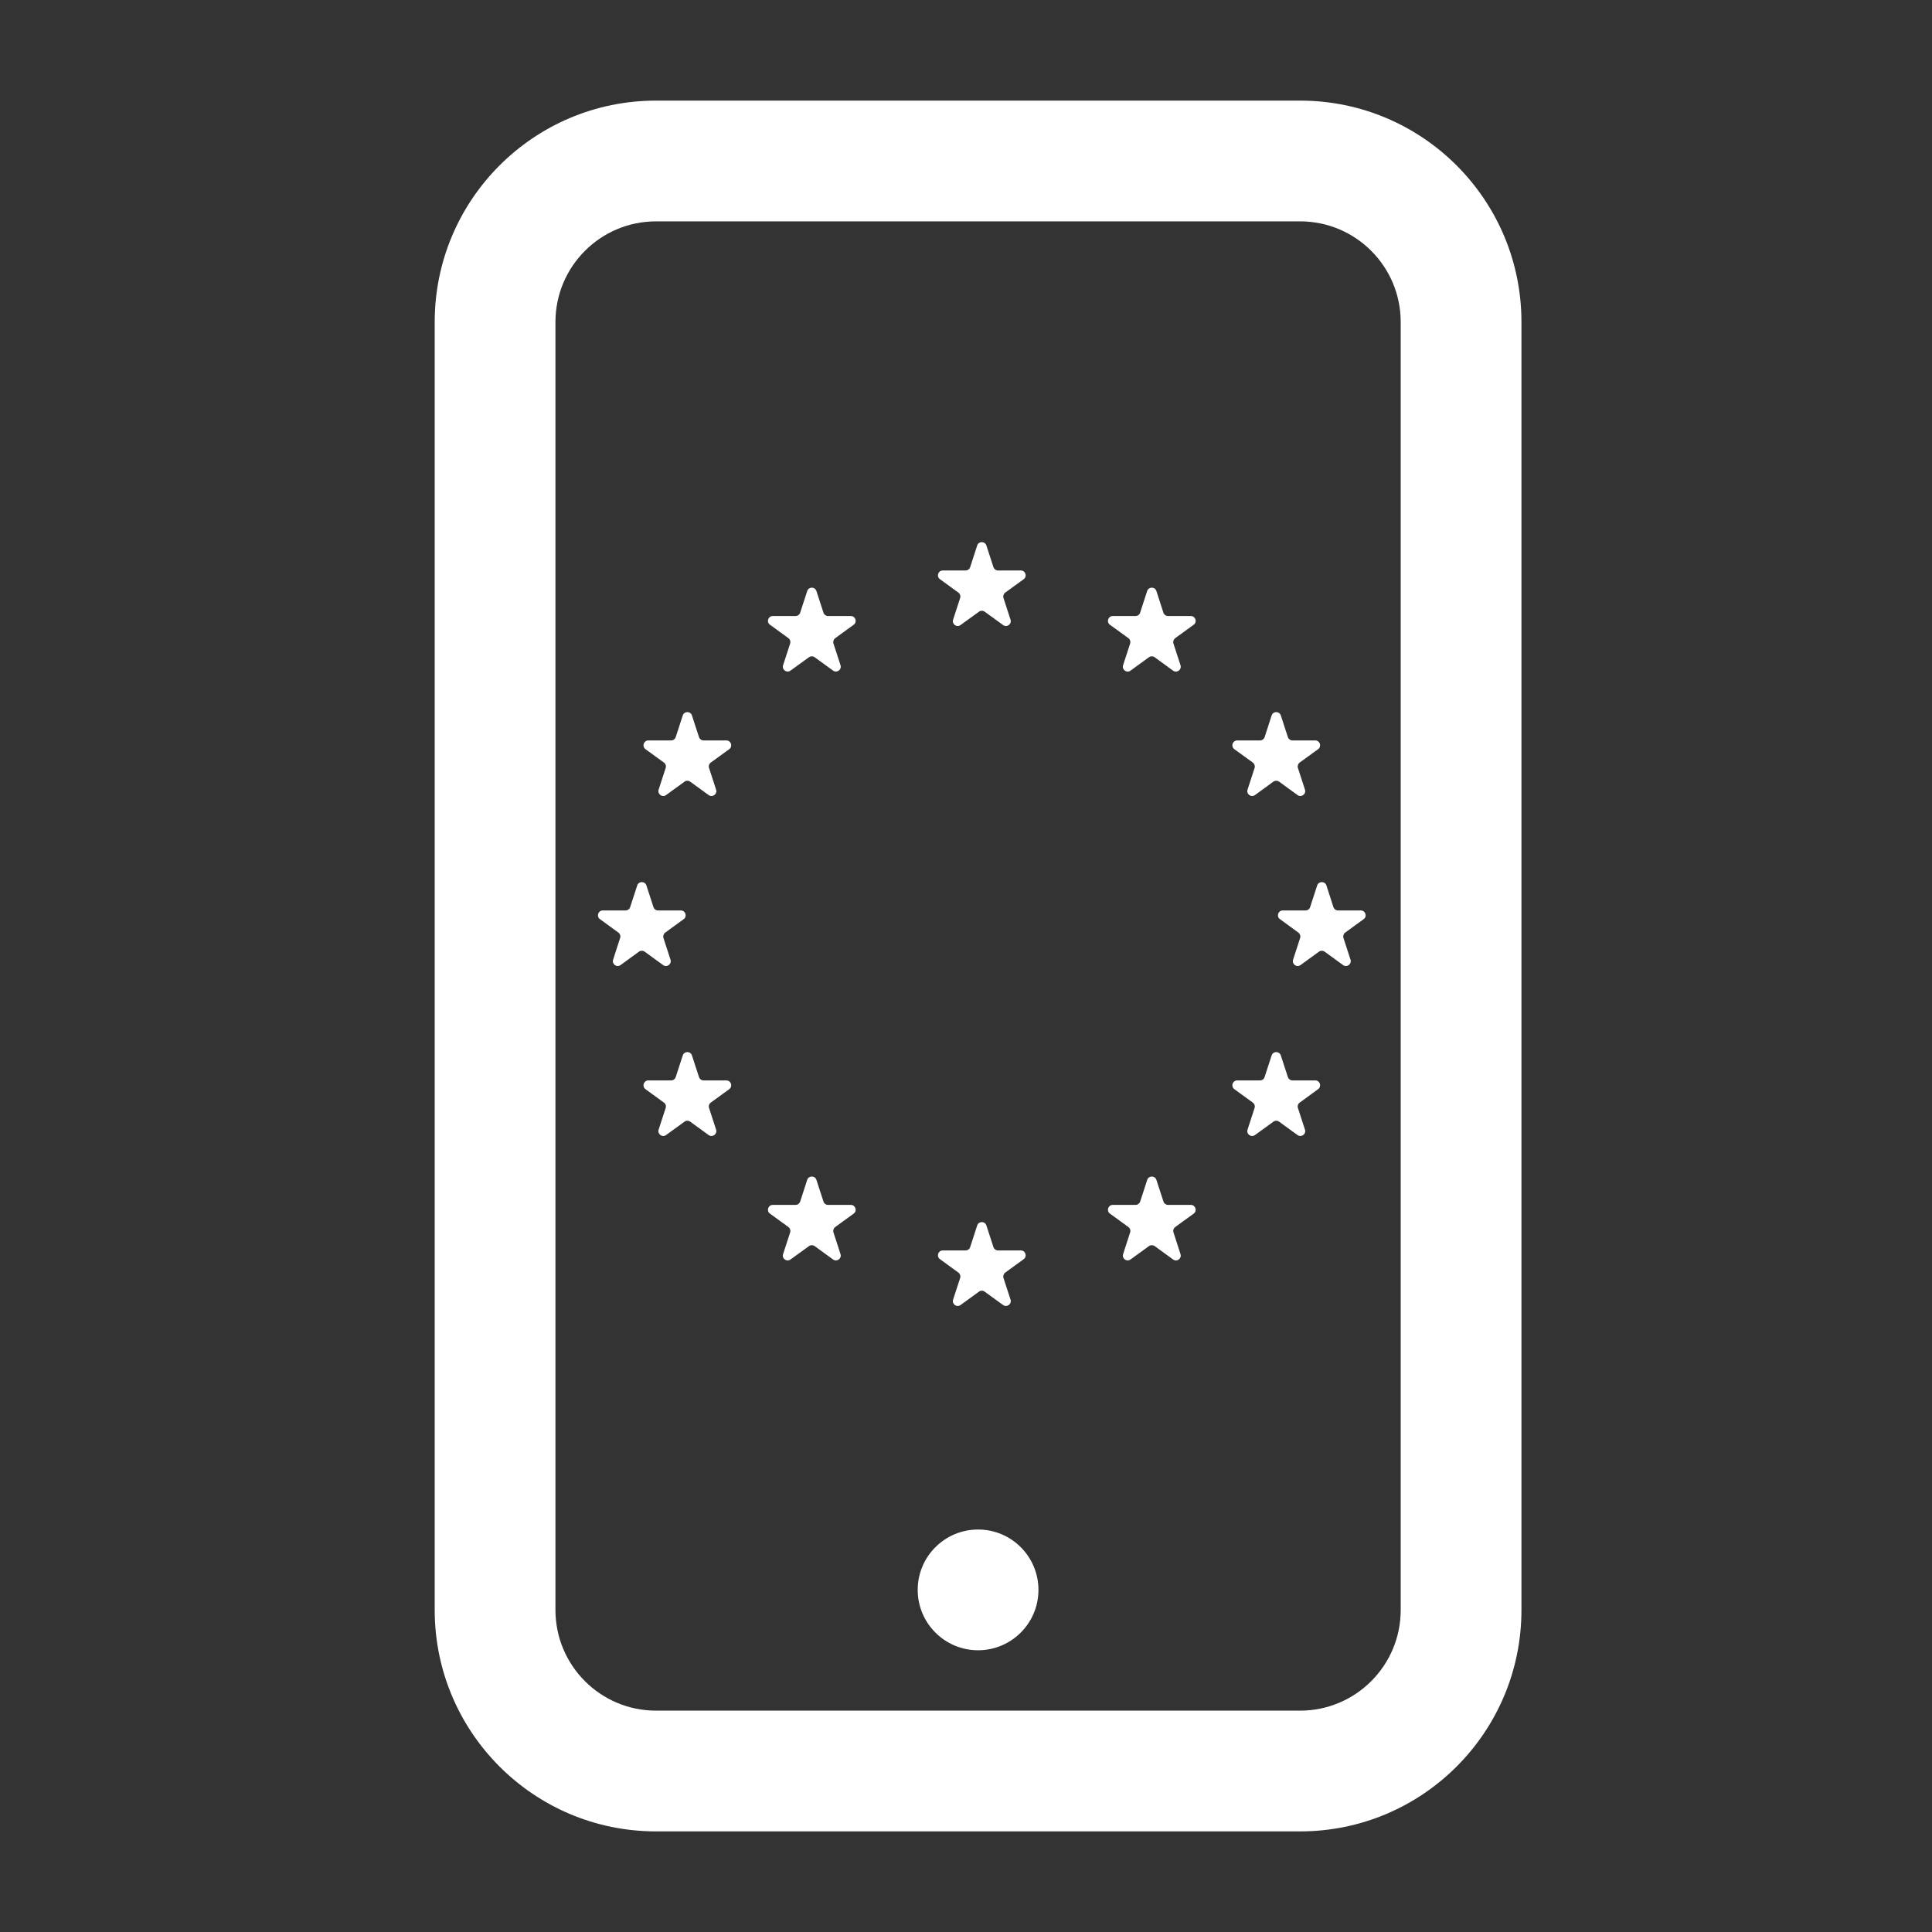 <svg width="40" height="40" viewBox="0 0 40 40" fill="none" xmlns="http://www.w3.org/2000/svg">
<rect x="0" y="0" width="40" height="40" fill="#333333" stroke="none"/>
<path fill-rule="evenodd" clip-rule="evenodd" d="M9 6.667C9 4.135 11.052 2.083 13.583 2.083H26.917C29.448 2.083 31.5 4.135 31.5 6.667V33.333C31.5 35.865 29.448 37.917 26.917 37.917H13.583C11.052 37.917 9 35.865 9 33.333V6.667ZM13.583 4.583C12.433 4.583 11.5 5.516 11.5 6.667V33.333C11.5 34.484 12.433 35.417 13.583 35.417H26.917C28.067 35.417 29 34.484 29 33.333V6.667C29 5.516 28.067 4.583 26.917 4.583H13.583Z" fill="white"/>
<path d="M21.5 32.917C21.5 33.607 20.94 34.167 20.25 34.167C19.56 34.167 19 33.607 19 32.917C19 32.226 19.56 31.667 20.25 31.667C20.94 31.667 21.5 32.226 21.5 32.917Z" fill="white"/>
<path d="M20.269 12.664C20.304 12.639 20.351 12.639 20.386 12.664L20.768 12.941C20.846 12.998 20.952 12.922 20.922 12.83L20.776 12.381C20.763 12.34 20.777 12.295 20.812 12.269L21.194 11.992C21.273 11.935 21.232 11.811 21.136 11.811H20.663C20.62 11.811 20.582 11.783 20.568 11.742L20.422 11.293C20.392 11.201 20.262 11.201 20.232 11.293L20.086 11.742C20.073 11.783 20.035 11.811 19.991 11.811H19.519C19.422 11.811 19.382 11.935 19.461 11.992L19.842 12.269C19.877 12.294 19.892 12.34 19.879 12.381L19.733 12.83C19.703 12.922 19.808 12.998 19.887 12.941L20.269 12.664Z" fill="white"/>
<path d="M20.422 25.371C20.392 25.279 20.262 25.279 20.232 25.371L20.086 25.82C20.073 25.861 20.035 25.889 19.991 25.889H19.519C19.422 25.889 19.382 26.013 19.461 26.07L19.842 26.347C19.877 26.373 19.892 26.418 19.879 26.459L19.733 26.907C19.703 27 19.808 27.076 19.887 27.019L20.269 26.742C20.304 26.716 20.351 26.716 20.386 26.742L20.768 27.019C20.846 27.076 20.952 27 20.922 26.907L20.776 26.459C20.763 26.418 20.778 26.373 20.813 26.347L21.194 26.07C21.273 26.013 21.232 25.889 21.136 25.889H20.663C20.62 25.889 20.582 25.861 20.568 25.82L20.422 25.371Z" fill="white"/>
<path d="M13.383 18.332C13.353 18.24 13.223 18.24 13.193 18.332L13.047 18.78C13.034 18.822 12.995 18.85 12.952 18.85H12.48C12.383 18.85 12.343 18.974 12.421 19.03L12.803 19.308C12.838 19.334 12.853 19.379 12.839 19.42L12.694 19.869C12.664 19.961 12.769 20.038 12.848 19.981L13.229 19.703C13.264 19.678 13.312 19.678 13.347 19.703L13.729 19.981C13.807 20.038 13.912 19.961 13.882 19.869L13.736 19.42C13.723 19.379 13.738 19.334 13.773 19.308L14.155 19.03C14.233 18.974 14.193 18.85 14.096 18.85H13.624C13.581 18.85 13.542 18.822 13.529 18.78L13.383 18.332Z" fill="white"/>
<path d="M16.213 13.773C16.183 13.865 16.289 13.941 16.367 13.884L16.749 13.607C16.784 13.582 16.831 13.582 16.866 13.607L17.248 13.884C17.326 13.941 17.432 13.865 17.402 13.773L17.256 13.324C17.243 13.283 17.258 13.238 17.293 13.212L17.674 12.935C17.753 12.878 17.712 12.754 17.615 12.754H17.144C17.101 12.754 17.062 12.726 17.049 12.685L16.903 12.236C16.873 12.144 16.742 12.144 16.713 12.236L16.567 12.684C16.553 12.726 16.515 12.754 16.472 12.754H16C15.903 12.754 15.862 12.878 15.941 12.934L16.323 13.212C16.358 13.237 16.372 13.283 16.359 13.324L16.213 13.773Z" fill="white"/>
<path d="M14.672 16.461C14.75 16.518 14.856 16.441 14.826 16.349L14.68 15.9C14.666 15.859 14.681 15.814 14.716 15.788L15.098 15.511C15.176 15.454 15.136 15.33 15.039 15.33H14.567C14.524 15.33 14.485 15.302 14.472 15.261L14.326 14.812C14.296 14.72 14.166 14.72 14.136 14.812L13.99 15.261C13.977 15.302 13.938 15.33 13.895 15.33H13.423C13.326 15.33 13.286 15.454 13.364 15.511L13.746 15.788C13.781 15.814 13.796 15.859 13.782 15.9L13.636 16.349C13.607 16.441 13.712 16.518 13.79 16.461L14.172 16.184C14.207 16.158 14.255 16.158 14.29 16.184L14.672 16.461Z" fill="white"/>
<path d="M15.098 22.55C15.176 22.493 15.136 22.369 15.039 22.369H14.567C14.524 22.369 14.486 22.341 14.472 22.3L14.326 21.851C14.296 21.759 14.166 21.759 14.136 21.851L13.99 22.3C13.977 22.341 13.938 22.369 13.895 22.369H13.423C13.326 22.369 13.286 22.493 13.364 22.55L13.746 22.828C13.781 22.853 13.796 22.898 13.782 22.939L13.636 23.388C13.607 23.48 13.712 23.557 13.79 23.5L14.172 23.223C14.207 23.197 14.255 23.197 14.29 23.223L14.672 23.5C14.75 23.557 14.855 23.481 14.826 23.388L14.68 22.939C14.666 22.898 14.681 22.853 14.716 22.828L15.098 22.55Z" fill="white"/>
<path d="M17.674 25.127C17.753 25.07 17.712 24.946 17.616 24.946H17.144C17.1 24.946 17.062 24.918 17.049 24.877L16.903 24.428C16.873 24.336 16.742 24.336 16.712 24.428L16.567 24.877C16.553 24.918 16.515 24.946 16.471 24.946H15.999C15.903 24.946 15.862 25.07 15.941 25.127L16.323 25.404C16.358 25.43 16.372 25.475 16.359 25.516L16.213 25.965C16.183 26.057 16.289 26.134 16.367 26.076L16.749 25.799C16.784 25.774 16.831 25.774 16.866 25.799L17.248 26.076C17.326 26.133 17.432 26.057 17.402 25.965L17.256 25.516C17.243 25.475 17.258 25.43 17.293 25.404L17.674 25.127Z" fill="white"/>
<path d="M27.271 18.332C27.301 18.24 27.432 18.24 27.462 18.332L27.607 18.78C27.621 18.822 27.659 18.85 27.702 18.85H28.174C28.271 18.85 28.312 18.974 28.233 19.03L27.851 19.308C27.816 19.333 27.802 19.379 27.815 19.42L27.961 19.869C27.991 19.961 27.885 20.038 27.807 19.981L27.425 19.703C27.39 19.678 27.343 19.678 27.308 19.703L26.926 19.981C26.847 20.038 26.742 19.961 26.772 19.869L26.918 19.42C26.931 19.379 26.916 19.334 26.881 19.308L26.5 19.03C26.421 18.974 26.462 18.85 26.558 18.85H27.03C27.074 18.85 27.112 18.822 27.125 18.78L27.271 18.332Z" fill="white"/>
<path d="M24.441 13.773C24.471 13.865 24.366 13.942 24.287 13.885L23.905 13.607C23.87 13.582 23.823 13.582 23.788 13.607L23.406 13.885C23.328 13.942 23.222 13.865 23.252 13.773L23.398 13.324C23.411 13.283 23.397 13.238 23.362 13.212L22.98 12.935C22.901 12.878 22.942 12.754 23.039 12.754H23.51C23.554 12.754 23.592 12.726 23.605 12.685L23.751 12.236C23.781 12.144 23.912 12.144 23.942 12.236L24.087 12.685C24.101 12.726 24.139 12.754 24.183 12.754H24.655C24.752 12.754 24.792 12.878 24.713 12.935L24.332 13.212C24.297 13.238 24.282 13.283 24.295 13.324L24.441 13.773Z" fill="white"/>
<path d="M25.983 16.461C25.904 16.518 25.799 16.441 25.829 16.349L25.975 15.9C25.988 15.859 25.973 15.814 25.938 15.788L25.556 15.511C25.478 15.454 25.518 15.33 25.615 15.33H26.087C26.131 15.33 26.169 15.302 26.183 15.261L26.328 14.812C26.358 14.72 26.488 14.72 26.518 14.812L26.664 15.261C26.678 15.302 26.716 15.33 26.759 15.33H27.231C27.328 15.33 27.369 15.454 27.29 15.511L26.908 15.788C26.873 15.814 26.859 15.859 26.872 15.9L27.018 16.349C27.048 16.441 26.942 16.518 26.864 16.461L26.482 16.183C26.447 16.158 26.4 16.158 26.364 16.183L25.983 16.461Z" fill="white"/>
<path d="M25.556 22.55C25.478 22.493 25.518 22.369 25.615 22.369H26.087C26.131 22.369 26.169 22.341 26.182 22.3L26.328 21.851C26.358 21.759 26.488 21.759 26.518 21.851L26.664 22.3C26.678 22.341 26.716 22.369 26.759 22.369H27.232C27.328 22.369 27.369 22.493 27.29 22.55L26.909 22.828C26.873 22.853 26.859 22.898 26.872 22.939L27.018 23.388C27.048 23.48 26.942 23.557 26.864 23.5L26.482 23.223C26.447 23.197 26.4 23.197 26.365 23.223L25.983 23.5C25.904 23.557 25.799 23.481 25.829 23.388L25.975 22.939C25.988 22.898 25.973 22.853 25.938 22.828L25.556 22.55Z" fill="white"/>
<path d="M22.98 25.127C22.902 25.07 22.942 24.946 23.039 24.946H23.511C23.554 24.946 23.592 24.918 23.606 24.877L23.752 24.428C23.782 24.336 23.912 24.336 23.942 24.428L24.088 24.877C24.101 24.918 24.14 24.946 24.183 24.946L24.655 24.946C24.752 24.946 24.792 25.07 24.714 25.127L24.332 25.404C24.297 25.43 24.282 25.475 24.296 25.516L24.441 25.965C24.471 26.057 24.366 26.134 24.288 26.076L23.906 25.799C23.871 25.774 23.823 25.774 23.788 25.799L23.406 26.076C23.328 26.133 23.223 26.057 23.253 25.965L23.398 25.516C23.412 25.475 23.397 25.43 23.362 25.404L22.98 25.127Z" fill="white"/>
</svg>
